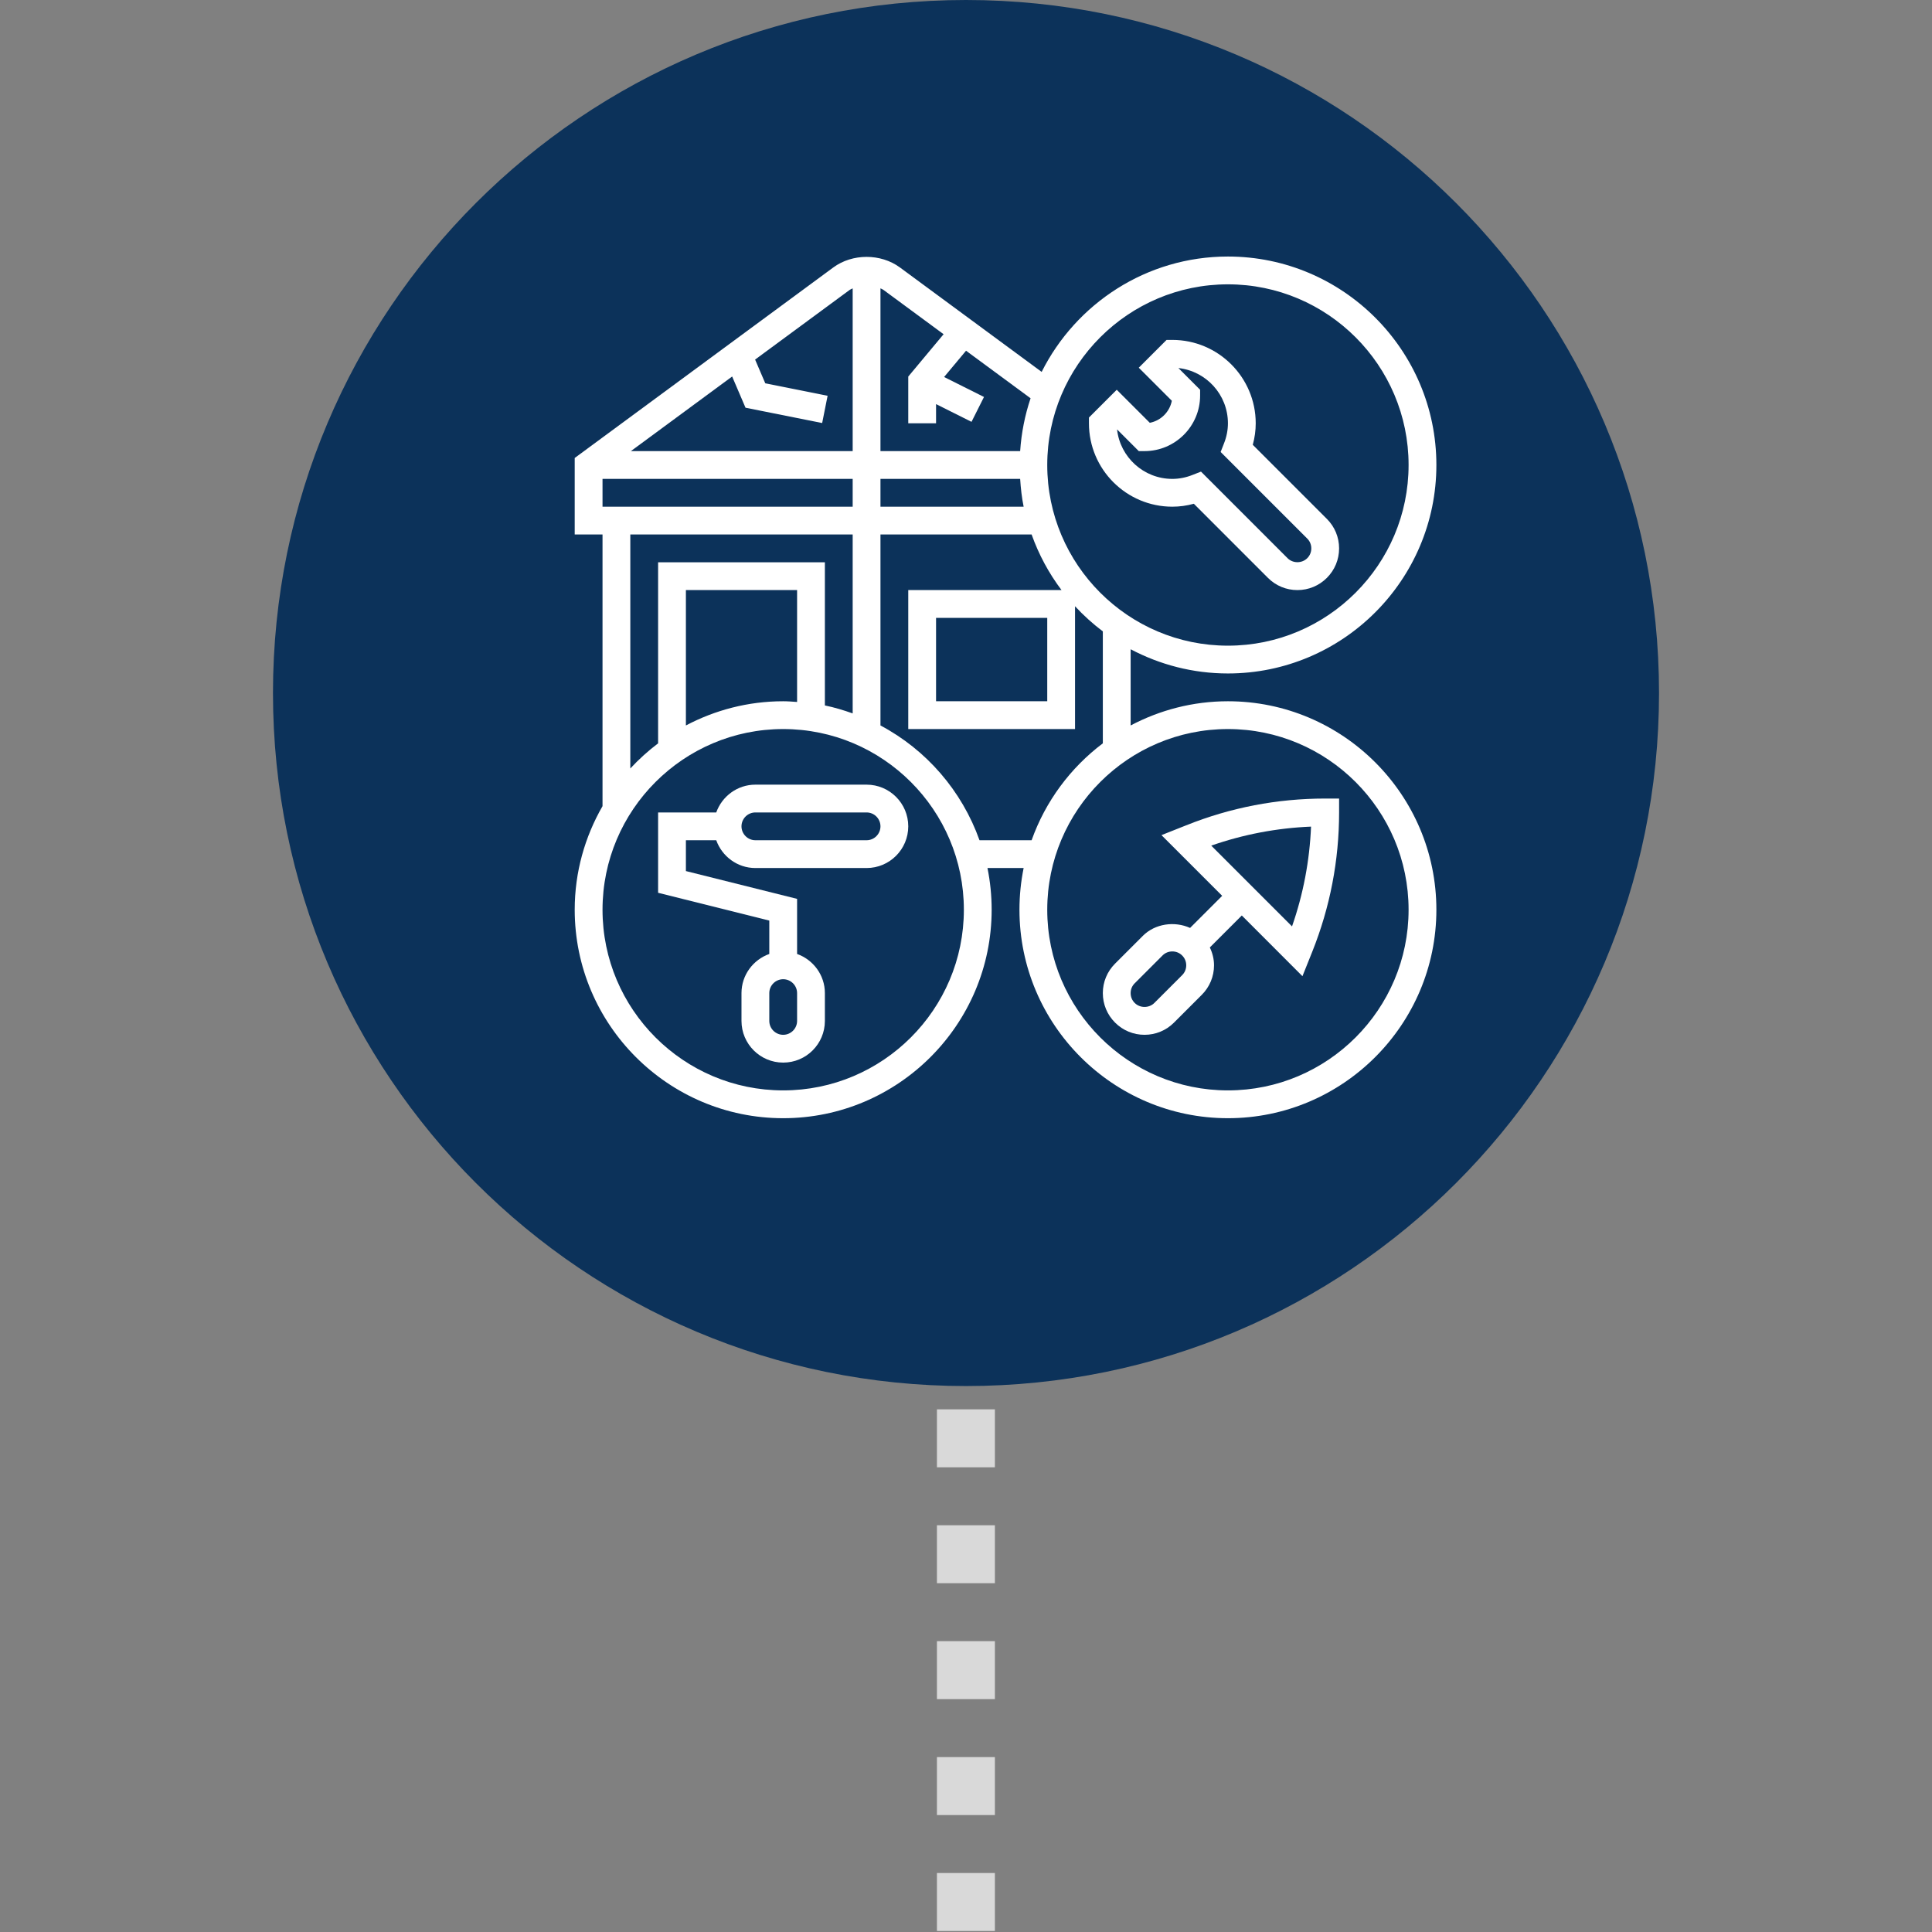 <svg xmlns="http://www.w3.org/2000/svg" xmlns:xlink="http://www.w3.org/1999/xlink" width="500" zoomAndPan="magnify" viewBox="0 0 375 375" height="500" preserveAspectRatio="xMidYMid meet" version="1.0"><rect x="0" y="0" width="375" height="375" fill="#808080" stroke="none"/><defs><clipPath id="2710dfaf1a"><path d="M 52.984 0 L 322.016 0 L 322.016 269.031 L 52.984 269.031 Z M 52.984 0 " clip-rule="nonzero"/></clipPath><clipPath id="8d9be75cc5"><path d="M 187.5 0 C 113.207 0 52.984 60.227 52.984 134.516 C 52.984 208.809 113.207 269.031 187.5 269.031 C 261.793 269.031 322.016 208.809 322.016 134.516 C 322.016 60.227 261.793 0 187.5 0 Z M 187.5 0 " clip-rule="nonzero"/></clipPath><clipPath id="68e344af5e"><path d="M 111.281 49.254 L 279 49.254 L 279 217.254 L 111.281 217.254 Z M 111.281 49.254 " clip-rule="nonzero"/></clipPath></defs><g clip-path="url(#2710dfaf1a)"><g clip-path="url(#8d9be75cc5)"><path fill="#0c325a" d="M 52.984 0 L 322.016 0 L 322.016 269.031 L 52.984 269.031 Z M 52.984 0 " fill-opacity="1" fill-rule="nonzero"/></g></g><path fill="#d9d9d9" d="M 193.109 273.551 L 193.109 284.801 L 181.859 284.801 L 181.859 273.551 M 193.109 296.051 L 193.109 307.301 L 181.859 307.301 L 181.859 296.051 M 193.109 318.551 L 193.109 329.801 L 181.859 329.801 L 181.859 318.551 M 193.109 341.051 L 193.109 352.301 L 181.859 352.301 L 181.859 341.051 M 193.109 363.551 L 193.109 374.801 L 181.859 374.801 L 181.859 363.551 " fill-opacity="1" fill-rule="nonzero"/><g clip-path="url(#68e344af5e)"><path fill="#ffffff" d="M 238.34 211.645 C 219.004 211.645 203.27 195.914 203.27 176.578 C 203.27 157.242 219.004 141.508 238.34 141.508 C 257.676 141.508 273.406 157.242 273.406 176.578 C 273.406 195.914 257.676 211.645 238.34 211.645 Z M 203.27 119.93 L 203.27 136.113 L 181.688 136.113 L 181.688 119.93 Z M 190.121 163.09 C 186.703 153.492 179.805 145.535 170.898 140.812 L 170.898 103.742 L 200.234 103.742 C 201.625 107.652 203.586 111.277 206.043 114.535 L 176.293 114.535 L 176.293 141.508 L 208.664 141.508 L 208.664 117.672 C 210.309 119.453 212.121 121.086 214.059 122.551 L 214.059 144.281 C 207.77 149.023 202.922 155.535 200.234 163.09 Z M 152.016 211.645 C 132.68 211.645 116.949 195.914 116.949 176.578 C 116.949 157.242 132.68 141.508 152.016 141.508 C 171.352 141.508 187.086 157.242 187.086 176.578 C 187.086 195.914 171.352 211.645 152.016 211.645 Z M 154.715 136.25 C 153.816 136.188 152.922 136.113 152.016 136.113 C 145.199 136.113 138.781 137.832 133.133 140.812 L 133.133 114.535 L 154.715 114.535 Z M 122.344 103.742 L 165.504 103.742 L 165.504 138.473 C 163.754 137.852 161.965 137.305 160.109 136.926 L 160.109 109.137 L 127.738 109.137 L 127.738 144.281 C 125.801 145.746 123.996 147.379 122.344 149.16 Z M 116.949 92.953 L 165.504 92.953 L 165.504 98.348 L 116.949 98.348 Z M 164.934 56.262 C 165.102 56.137 165.312 56.082 165.504 55.977 L 165.504 87.559 L 122.457 87.559 L 142.109 73.078 L 144.703 79.137 L 159.582 82.109 L 160.637 76.82 L 148.539 74.398 L 146.566 69.793 Z M 183.152 64.871 L 176.293 73.09 L 176.293 82.164 L 181.688 82.164 L 181.688 78.434 L 188.57 81.879 L 190.992 77.051 L 183.25 73.176 L 187.508 68.074 L 200.035 77.305 C 198.938 80.562 198.254 83.996 198.012 87.559 L 170.898 87.559 L 170.898 55.965 C 171.09 56.082 171.301 56.137 171.469 56.262 Z M 198.012 92.953 C 198.129 94.785 198.328 96.59 198.688 98.348 L 170.898 98.348 L 170.898 92.953 Z M 238.34 55.188 C 257.676 55.188 273.406 70.918 273.406 90.254 C 273.406 109.59 257.676 125.324 238.34 125.324 C 219.004 125.324 203.27 109.59 203.27 90.254 C 203.27 70.918 219.004 55.188 238.34 55.188 Z M 238.34 136.113 C 231.52 136.113 225.102 137.832 219.457 140.812 L 219.457 126.02 C 225.102 129 231.52 130.719 238.34 130.719 C 260.645 130.719 278.801 112.574 278.801 90.254 C 278.801 67.938 260.645 49.793 238.34 49.793 C 222.523 49.793 208.832 58.938 202.184 72.184 L 174.672 51.91 C 170.953 49.18 165.449 49.172 161.73 51.922 L 111.551 88.895 L 111.551 103.742 L 116.949 103.742 L 116.949 156.473 C 113.535 162.406 111.551 169.254 111.551 176.578 C 111.551 198.887 129.707 217.043 152.016 217.043 C 174.324 217.043 192.48 198.887 192.48 176.578 C 192.48 173.805 192.195 171.098 191.668 168.484 L 198.688 168.484 C 198.16 171.098 197.875 173.805 197.875 176.578 C 197.875 198.887 216.031 217.043 238.34 217.043 C 260.645 217.043 278.801 198.887 278.801 176.578 C 278.801 154.258 260.645 136.113 238.34 136.113 " fill-opacity="1" fill-rule="nonzero"/></g><path fill="#ffffff" d="M 168.203 163.09 L 146.621 163.09 C 145.137 163.09 143.922 161.879 143.922 160.391 C 143.922 158.906 145.137 157.695 146.621 157.695 L 168.203 157.695 C 169.688 157.695 170.898 158.906 170.898 160.391 C 170.898 161.879 169.688 163.09 168.203 163.09 Z M 154.715 198.16 C 154.715 199.645 153.5 200.855 152.016 200.855 C 150.531 200.855 149.32 199.645 149.32 198.16 L 149.32 192.762 C 149.32 191.277 150.531 190.066 152.016 190.066 C 153.5 190.066 154.715 191.277 154.715 192.762 Z M 168.203 152.301 L 146.621 152.301 C 143.113 152.301 140.141 154.566 139.023 157.695 L 127.738 157.695 L 127.738 173.289 L 149.32 178.684 L 149.32 185.164 C 146.188 186.281 143.922 189.254 143.922 192.762 L 143.922 198.16 C 143.922 202.625 147.547 206.25 152.016 206.25 C 156.484 206.25 160.109 202.625 160.109 198.16 L 160.109 192.762 C 160.109 189.254 157.844 186.281 154.715 185.164 L 154.715 174.469 L 133.133 169.074 L 133.133 163.09 L 139.023 163.09 C 140.141 166.219 143.113 168.484 146.621 168.484 L 168.203 168.484 C 172.668 168.484 176.293 164.859 176.293 160.391 C 176.293 155.926 172.668 152.301 168.203 152.301 " fill-opacity="1" fill-rule="nonzero"/><path fill="#ffffff" d="M 221.035 87.559 L 222.152 87.559 C 228.105 87.559 232.941 82.723 232.941 76.77 L 232.941 75.652 L 228.727 71.438 C 234.125 72.027 238.34 76.609 238.34 82.164 C 238.34 83.469 238.086 84.785 237.57 86.082 L 236.926 87.727 L 253.734 104.535 C 254.25 105.051 254.523 105.715 254.523 106.441 C 254.523 107.168 254.25 107.832 253.734 108.348 C 252.699 109.379 250.953 109.379 249.918 108.348 L 233.113 91.539 L 231.469 92.184 C 230.172 92.699 228.855 92.953 227.547 92.953 C 221.996 92.953 217.41 88.738 216.82 83.344 Z M 227.547 98.348 C 228.949 98.348 230.34 98.16 231.723 97.777 L 246.105 112.164 C 247.633 113.691 249.664 114.535 251.824 114.535 C 253.984 114.535 256.02 113.691 257.547 112.164 C 259.074 110.637 259.918 108.602 259.918 106.441 C 259.918 104.281 259.074 102.246 257.547 100.719 L 243.164 86.336 C 243.543 84.957 243.734 83.562 243.734 82.164 C 243.734 73.238 236.473 65.977 227.547 65.977 L 226.43 65.977 L 221.035 71.371 L 227.453 77.789 C 227.031 79.949 225.336 81.645 223.176 82.066 L 216.758 75.652 L 211.363 81.047 L 211.363 82.164 C 211.363 91.09 218.621 98.348 227.547 98.348 " fill-opacity="1" fill-rule="nonzero"/><path fill="#ffffff" d="M 250.781 179.812 L 235.102 164.133 C 241.352 161.953 247.844 160.719 254.473 160.445 C 254.195 167.062 252.965 173.562 250.781 179.812 Z M 229.457 189.273 L 224.059 194.672 C 223.027 195.703 221.277 195.703 220.246 194.672 C 219.73 194.152 219.457 193.492 219.457 192.762 C 219.457 192.035 219.73 191.371 220.246 190.855 L 225.641 185.461 C 226.156 184.945 226.82 184.672 227.547 184.672 C 228.273 184.672 228.938 184.945 229.457 185.461 C 229.973 185.977 230.246 186.641 230.246 187.367 C 230.246 188.094 229.973 188.758 229.457 189.273 Z M 230.215 160.203 L 225.441 162.098 L 237.223 173.879 L 230.992 180.109 C 227.992 178.758 224.219 179.254 221.828 181.645 L 216.43 187.043 C 214.902 188.57 214.059 190.602 214.059 192.762 C 214.059 194.922 214.902 196.957 216.43 198.484 C 217.957 200.012 219.992 200.855 222.152 200.855 C 224.312 200.855 226.348 200.012 227.875 198.484 L 233.27 193.09 C 234.797 191.562 235.641 189.527 235.641 187.367 C 235.641 186.145 235.344 184.977 234.828 183.902 L 241.035 177.695 L 252.805 189.477 L 254.715 184.711 C 258.168 176.07 259.918 166.988 259.918 157.695 L 259.918 154.996 L 257.223 154.996 C 247.926 154.996 238.832 156.746 230.215 160.203 " fill-opacity="1" fill-rule="nonzero"/></svg>